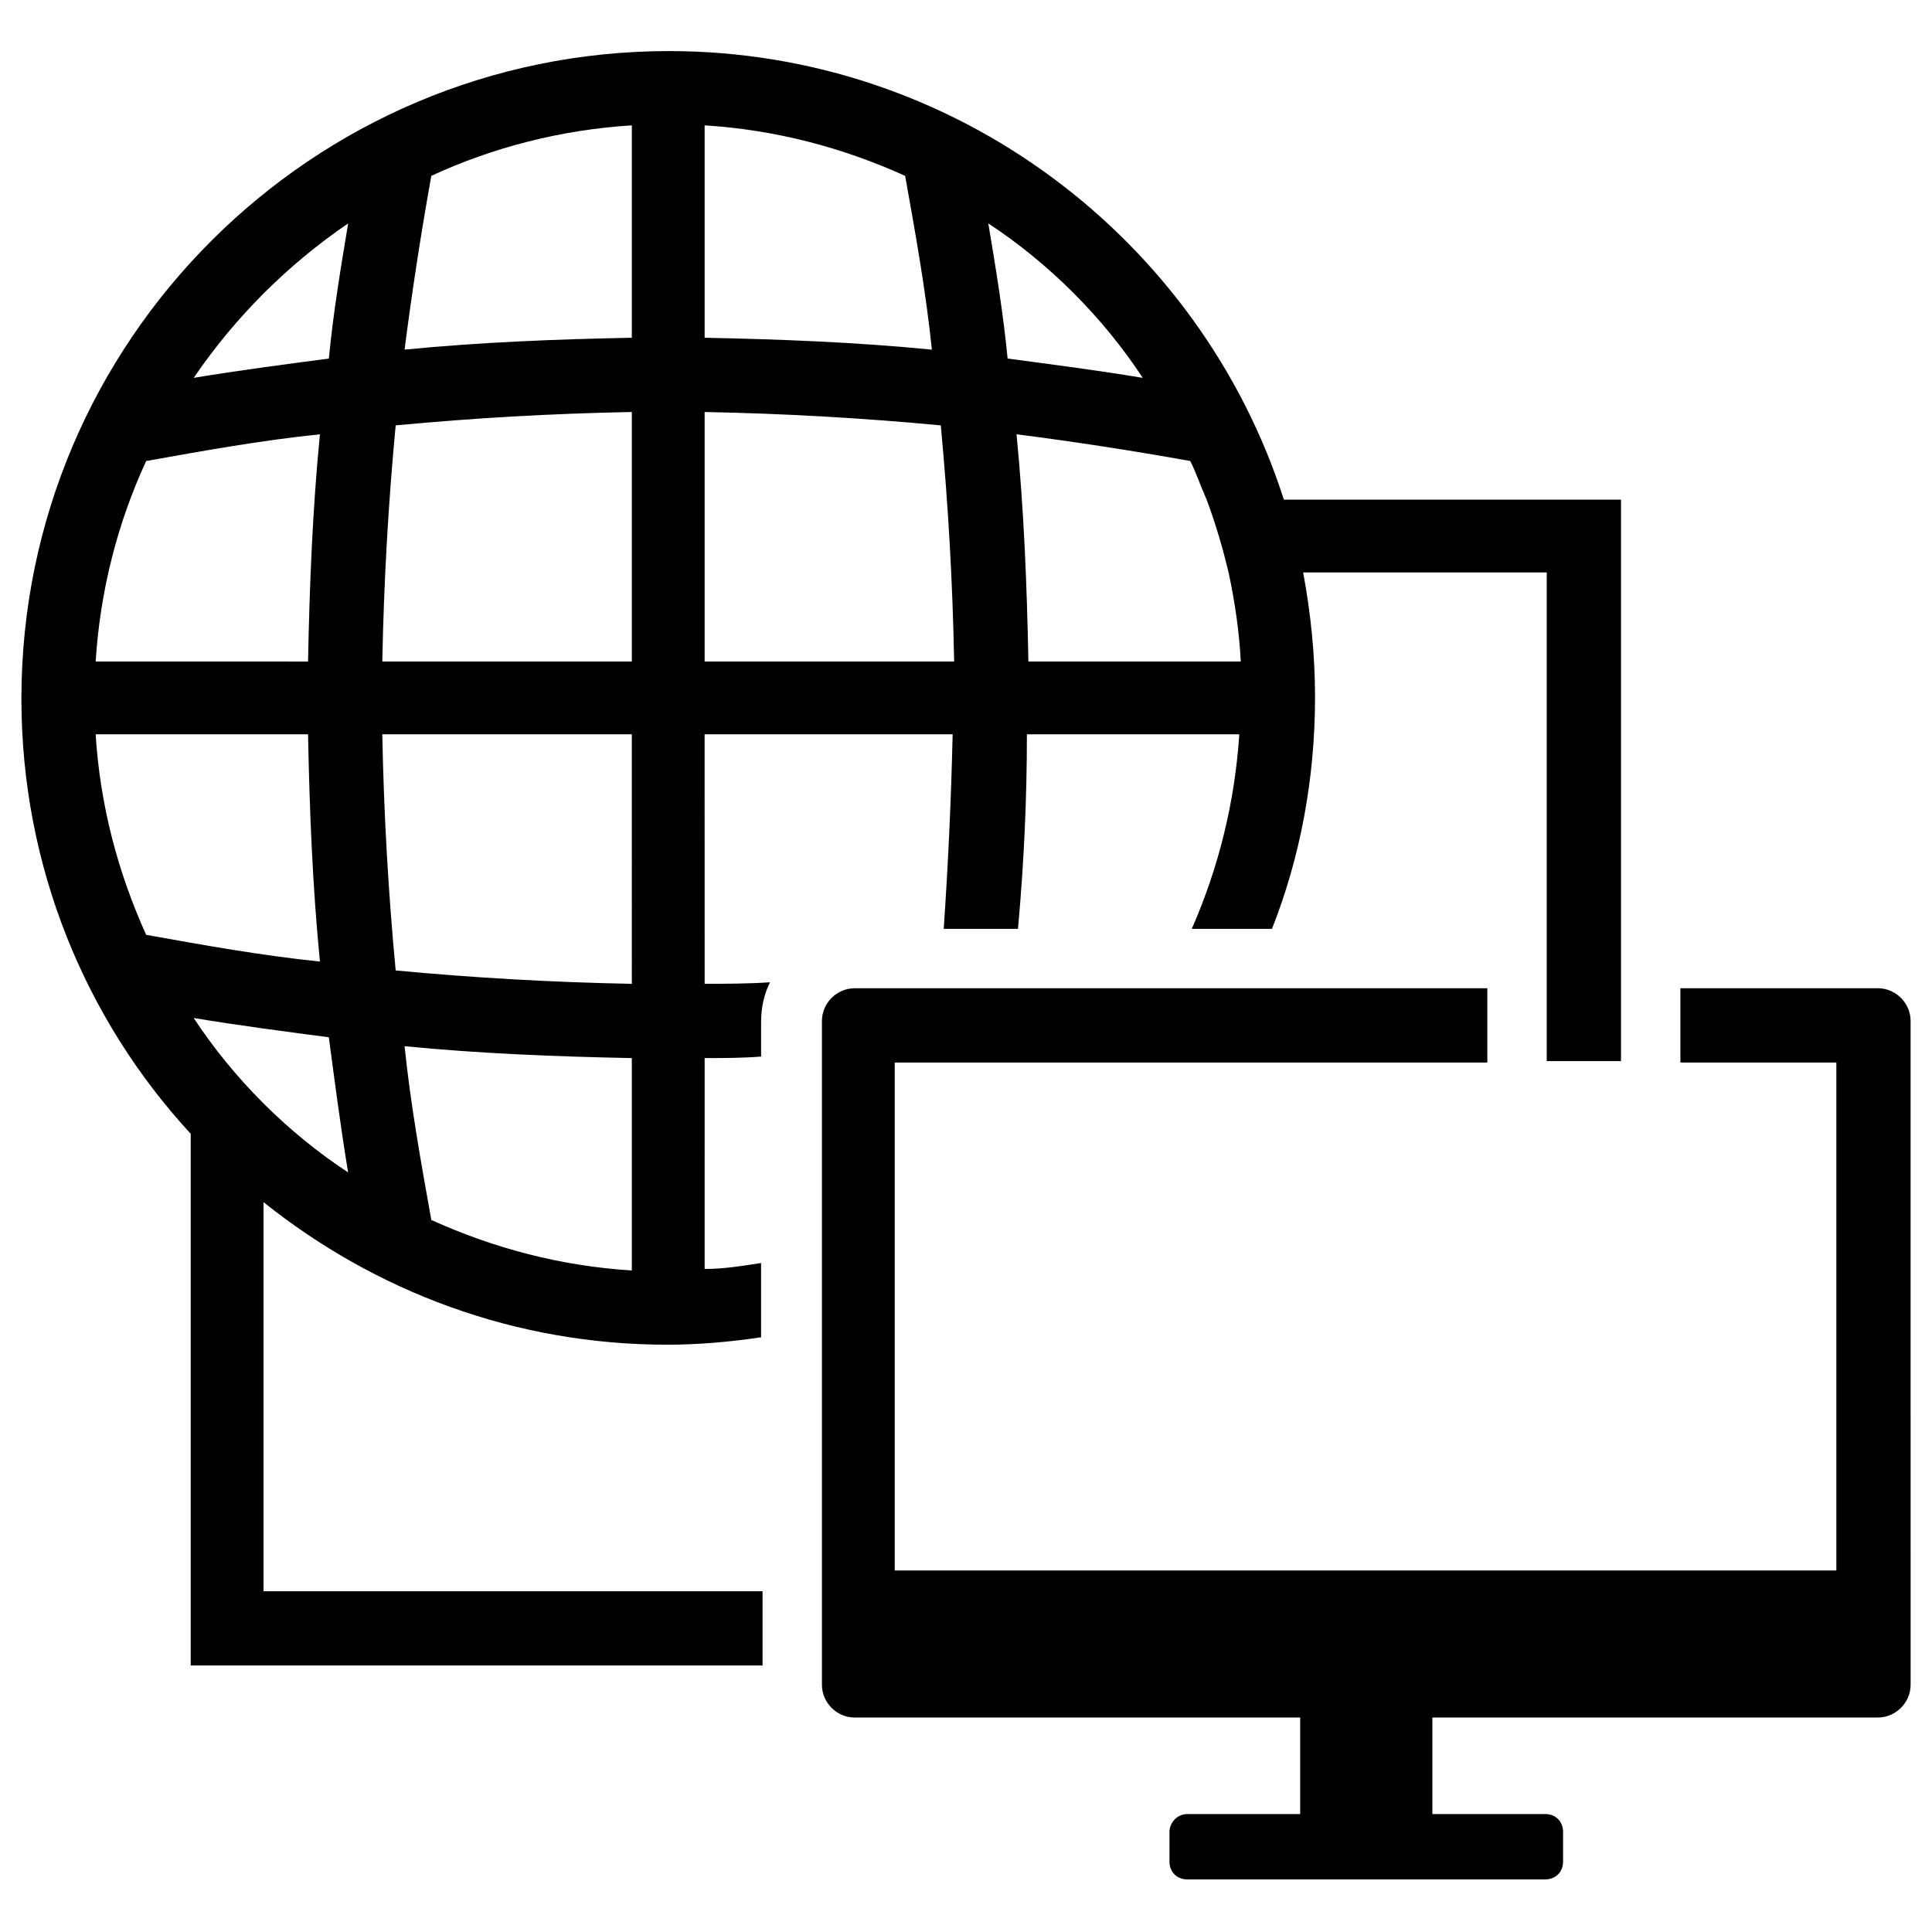 <?xml version="1.0" encoding="UTF-8"?>
<!-- Uploaded to: SVG Repo, www.svgrepo.com, Generator: SVG Repo Mixer Tools -->
<svg fill="#000000" width="800px" height="800px" version="1.1" viewBox="144 144 512 512" xmlns="http://www.w3.org/2000/svg">
 <g>
  <path d="m330.73 338.6h65.73c-0.395 17.32-1.18 34.242-2.363 51.562h19.68c1.574-17.32 2.363-34.242 2.363-51.562h56.285c-1.18 18.105-5.512 35.426-12.594 51.562h21.254c7.477-18.895 11.414-39.754 11.414-61.402 0-11.414-1.18-22.434-3.148-33.062h64.551v129.5h19.68v-148.79h-89.348c-22.043-68.879-86.988-118.87-162.95-118.87-94.465 0-171.61 76.754-171.61 171.61 0 44.477 16.926 85.02 44.871 115.32v140.91h151.54v-19.68h-132.25v-103.12c29.52 23.617 66.52 37.785 107.06 37.785 8.266 0 16.926-0.789 24.797-1.969v-19.68c-5.117 0.789-9.84 1.574-14.957 1.574l0.004-55.891c5.117 0 9.84 0 14.957-0.395v-9.055c0-3.938 0.789-7.477 2.363-10.629-5.902 0.395-11.809 0.395-17.32 0.395zm133.04-62.191c2.363 6.297 4.328 12.988 5.902 19.68 1.574 7.477 2.754 15.352 3.148 23.223h-56.281c-0.395-20.074-1.18-40.148-3.148-60.223 15.352 1.969 30.699 4.328 46.051 7.086 1.574 3.152 2.754 6.695 4.328 10.234zm-16.926-32.273c-11.809-1.969-24.008-3.543-35.816-5.117-1.18-12.203-3.148-24.008-5.117-35.816 16.137 10.625 30.309 24.797 40.934 40.934zm-116.11-66.914c18.895 1.18 36.605 5.902 53.137 13.383 2.754 15.352 5.512 30.699 7.086 46.051-20.074-1.969-40.148-2.754-60.223-3.148zm0 75.965c20.859 0.395 41.723 1.574 62.582 3.543 1.969 20.859 3.148 41.723 3.543 62.582h-66.125zm-148 12.992c15.352-2.754 30.699-5.512 46.051-7.086-1.969 20.074-2.754 40.148-3.148 60.223l-56.285-0.004c1.18-18.891 5.906-36.996 13.383-53.133zm0 125.56c-7.477-16.531-12.203-34.242-13.383-53.137h56.285c0.395 20.074 1.18 40.148 3.148 60.223-15.352-1.578-30.699-4.332-46.051-7.086zm12.594 22.039c11.809 1.969 24.008 3.543 35.816 5.117 1.574 11.809 3.148 24.008 5.117 35.816-16.137-10.625-30.305-24.793-40.934-40.934zm35.82-174.76c-11.809 1.574-24.008 3.148-35.816 5.117 11.02-16.137 24.797-29.914 40.934-40.934-1.969 11.809-3.938 23.613-5.117 35.816zm80.293 241.67c-18.895-1.18-36.605-5.902-53.137-13.383-2.754-15.352-5.512-30.699-7.086-46.051 20.074 1.969 40.148 2.754 60.223 3.148zm0-75.965c-20.859-0.395-41.723-1.574-62.582-3.543-1.969-20.859-3.148-41.723-3.543-62.582h66.125zm0-85.414h-66.125c0.395-20.859 1.574-41.723 3.543-62.582 20.859-1.969 41.723-3.148 62.582-3.543zm0-85.805c-20.074 0.395-40.148 1.18-60.223 3.148 1.969-15.352 4.328-30.699 7.086-46.051 16.137-7.477 34.242-12.203 53.137-13.383z"/>
  <path d="m641.67 405.9h-52.348v19.68h41.328v134.61h-249.54v-134.61h157.05v-19.68h-167.68c-4.723 0-8.66 3.938-8.66 8.66v175.94c0 4.723 3.938 8.66 8.66 8.66h118.08v25.586h-29.914c-2.754 0-4.723 2.363-4.723 4.723v7.871c0 2.754 1.969 4.723 4.723 4.723l94.859-0.004c2.754 0 4.723-1.969 4.723-4.723v-7.871c0-2.754-1.969-4.723-4.723-4.723h-29.914v-25.586h118.08c4.723 0 8.66-3.938 8.66-8.66l-0.004-175.94c0-4.723-3.934-8.66-8.66-8.66z"/>
 </g>
</svg>